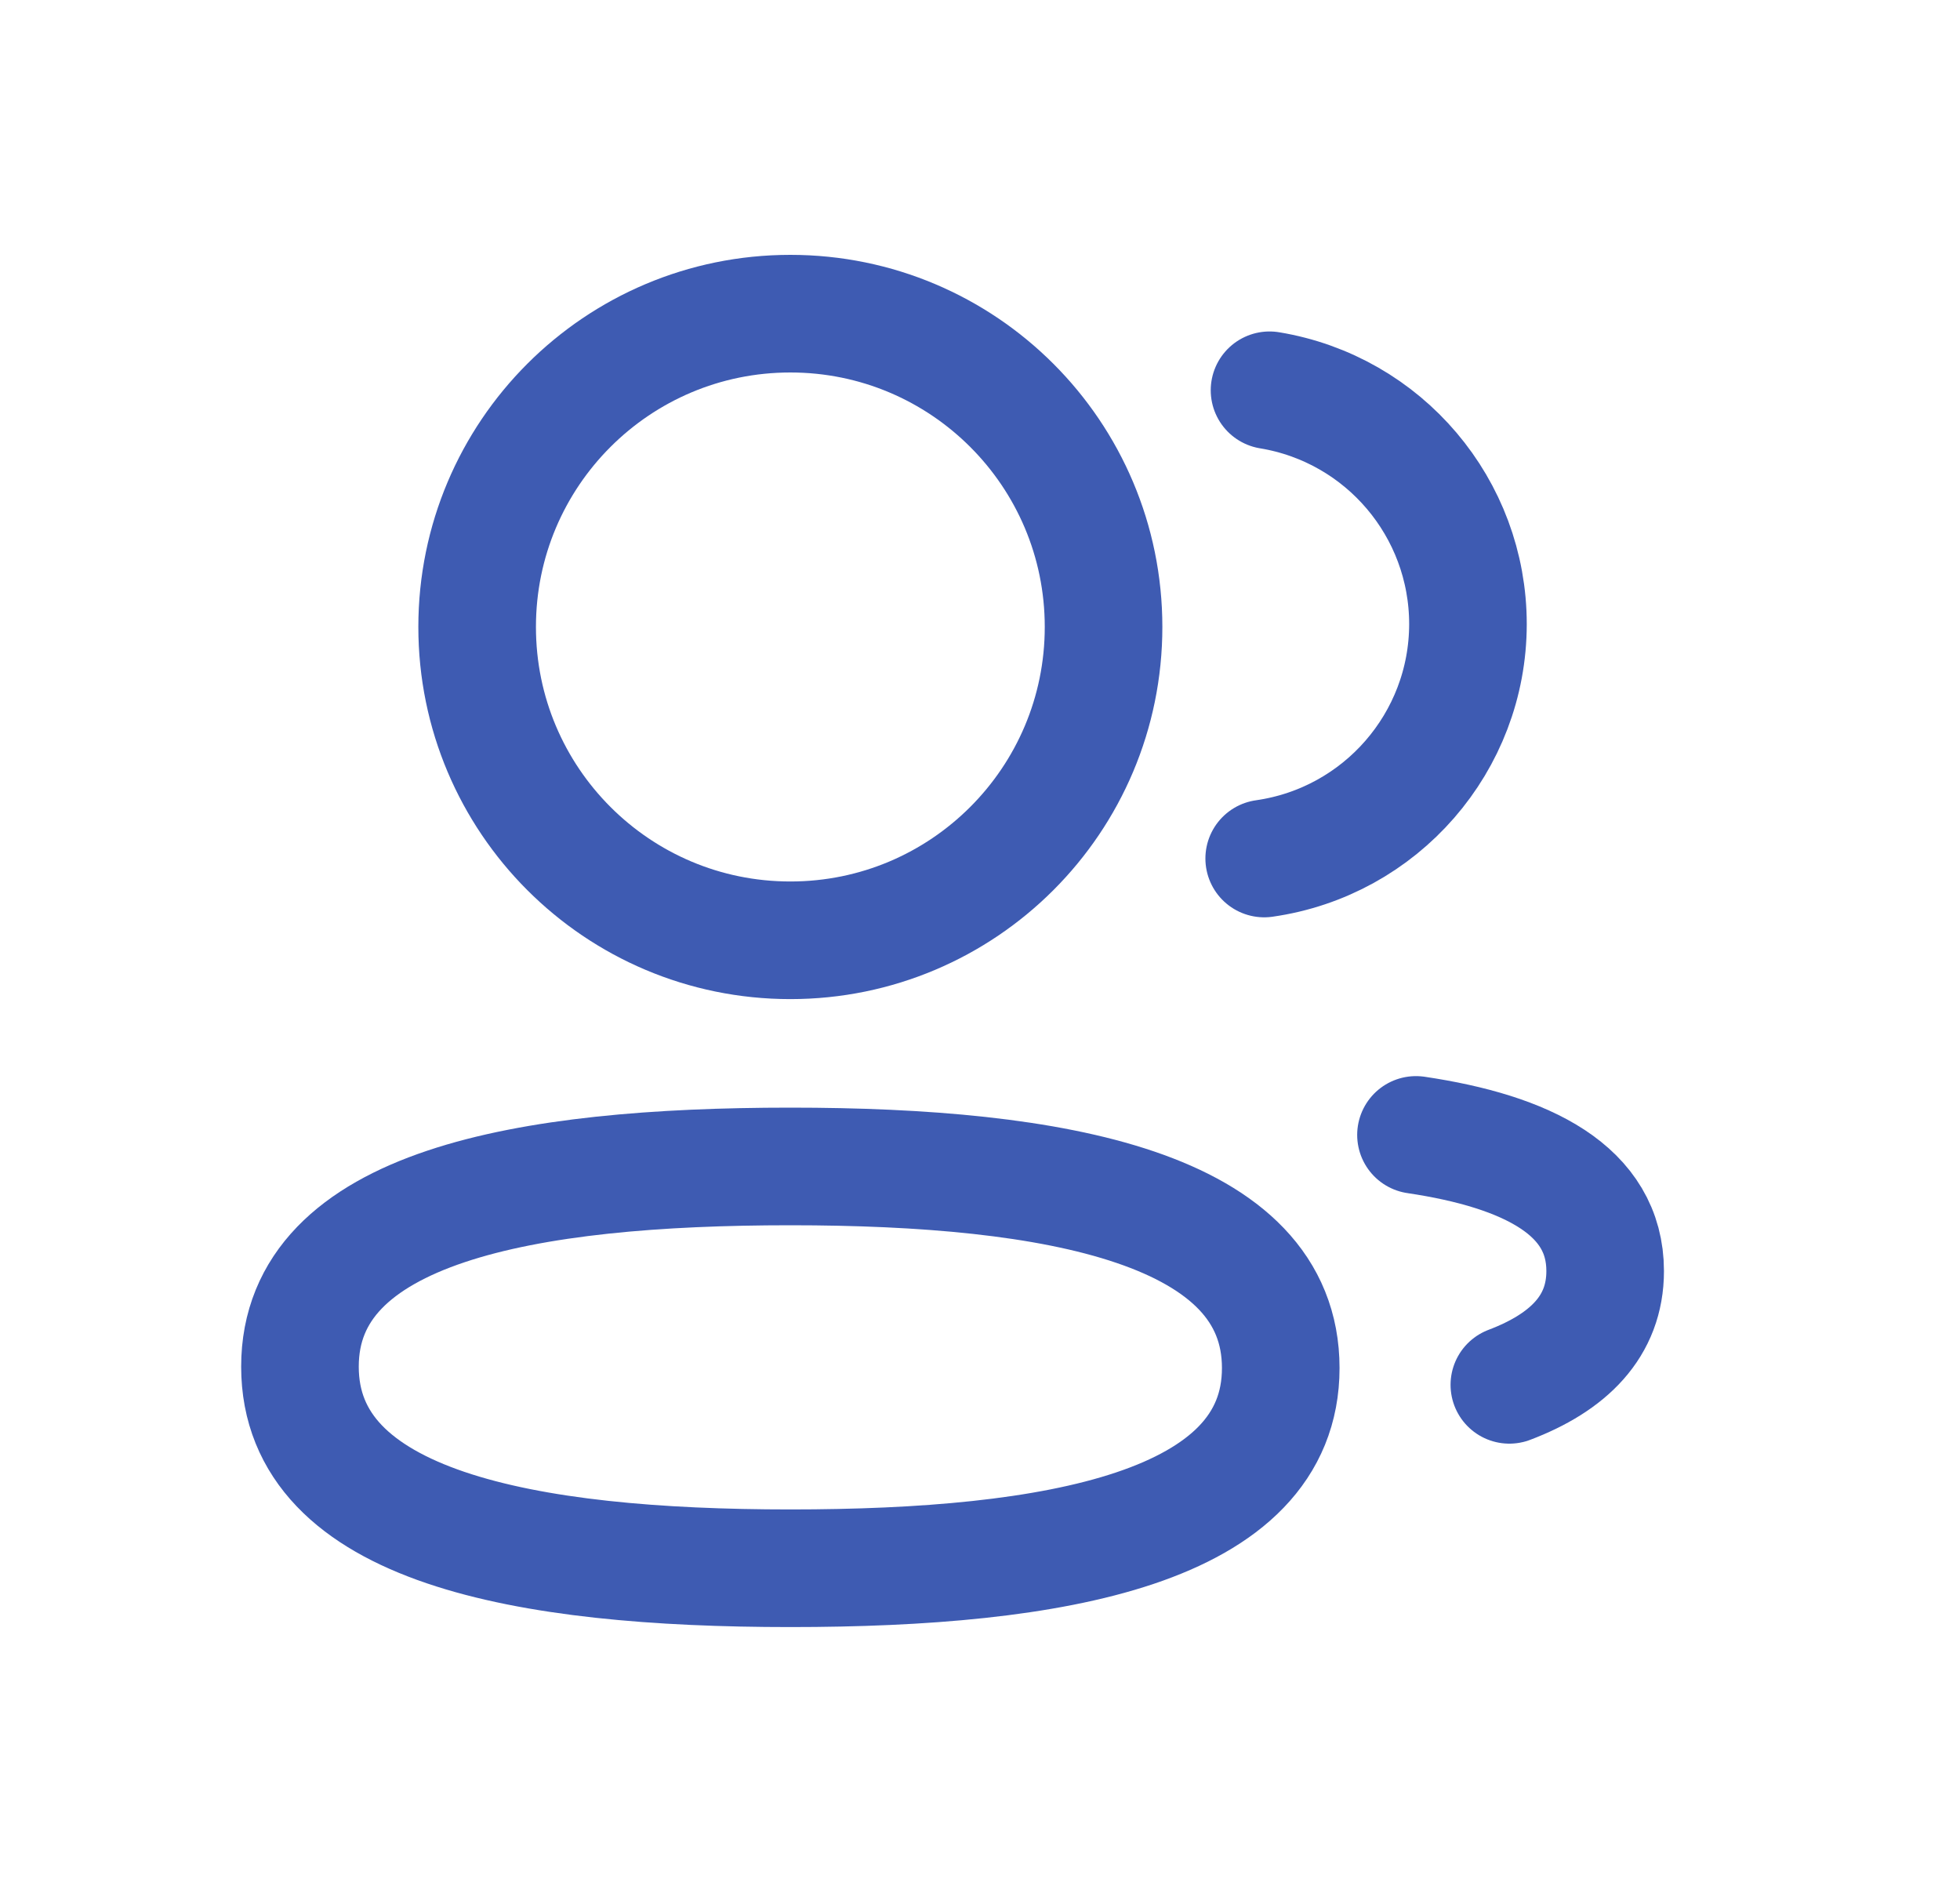 <svg xmlns="http://www.w3.org/2000/svg" viewBox="0 0 25 24" fill="none">
<path fill-rule="evenodd" clip-rule="evenodd" d="M10.081 14.875C6.705 14.875 3.826 15.385 3.826 17.428C3.826 19.471 6.689 19.999 10.081 19.999C13.455 19.999 16.336 19.488 16.336 17.446C16.336 15.403 13.473 14.875 10.081 14.875Z" stroke="#3e5bb2" stroke-width="1.5" stroke-linecap="round" stroke-linejoin="round"/>
<path d="M18.061 14.473C19.481 14.684 20.474 15.183 20.474 16.209C20.474 16.915 20.006 17.374 19.252 17.66" stroke="#3e5bb2" stroke-width="1.5" stroke-linecap="round" stroke-linejoin="round"/>
<path fill-rule="evenodd" clip-rule="evenodd" d="M14.076 7.995C14.076 10.202 12.288 11.991 10.081 11.991C7.874 11.991 6.086 10.202 6.086 7.995C6.086 5.788 7.874 4 10.081 4C12.288 4 14.076 5.788 14.076 7.995Z" stroke="#3e5bb2" stroke-width="1.5" stroke-linecap="round" stroke-linejoin="round"/>
<path d="M16.125 10.948C17.614 10.736 18.722 9.463 18.724 7.96C18.724 6.48 17.654 5.218 16.193 4.977" stroke="#3e5bb2" stroke-width="1.5" stroke-linecap="round" stroke-linejoin="round"/>
</svg>